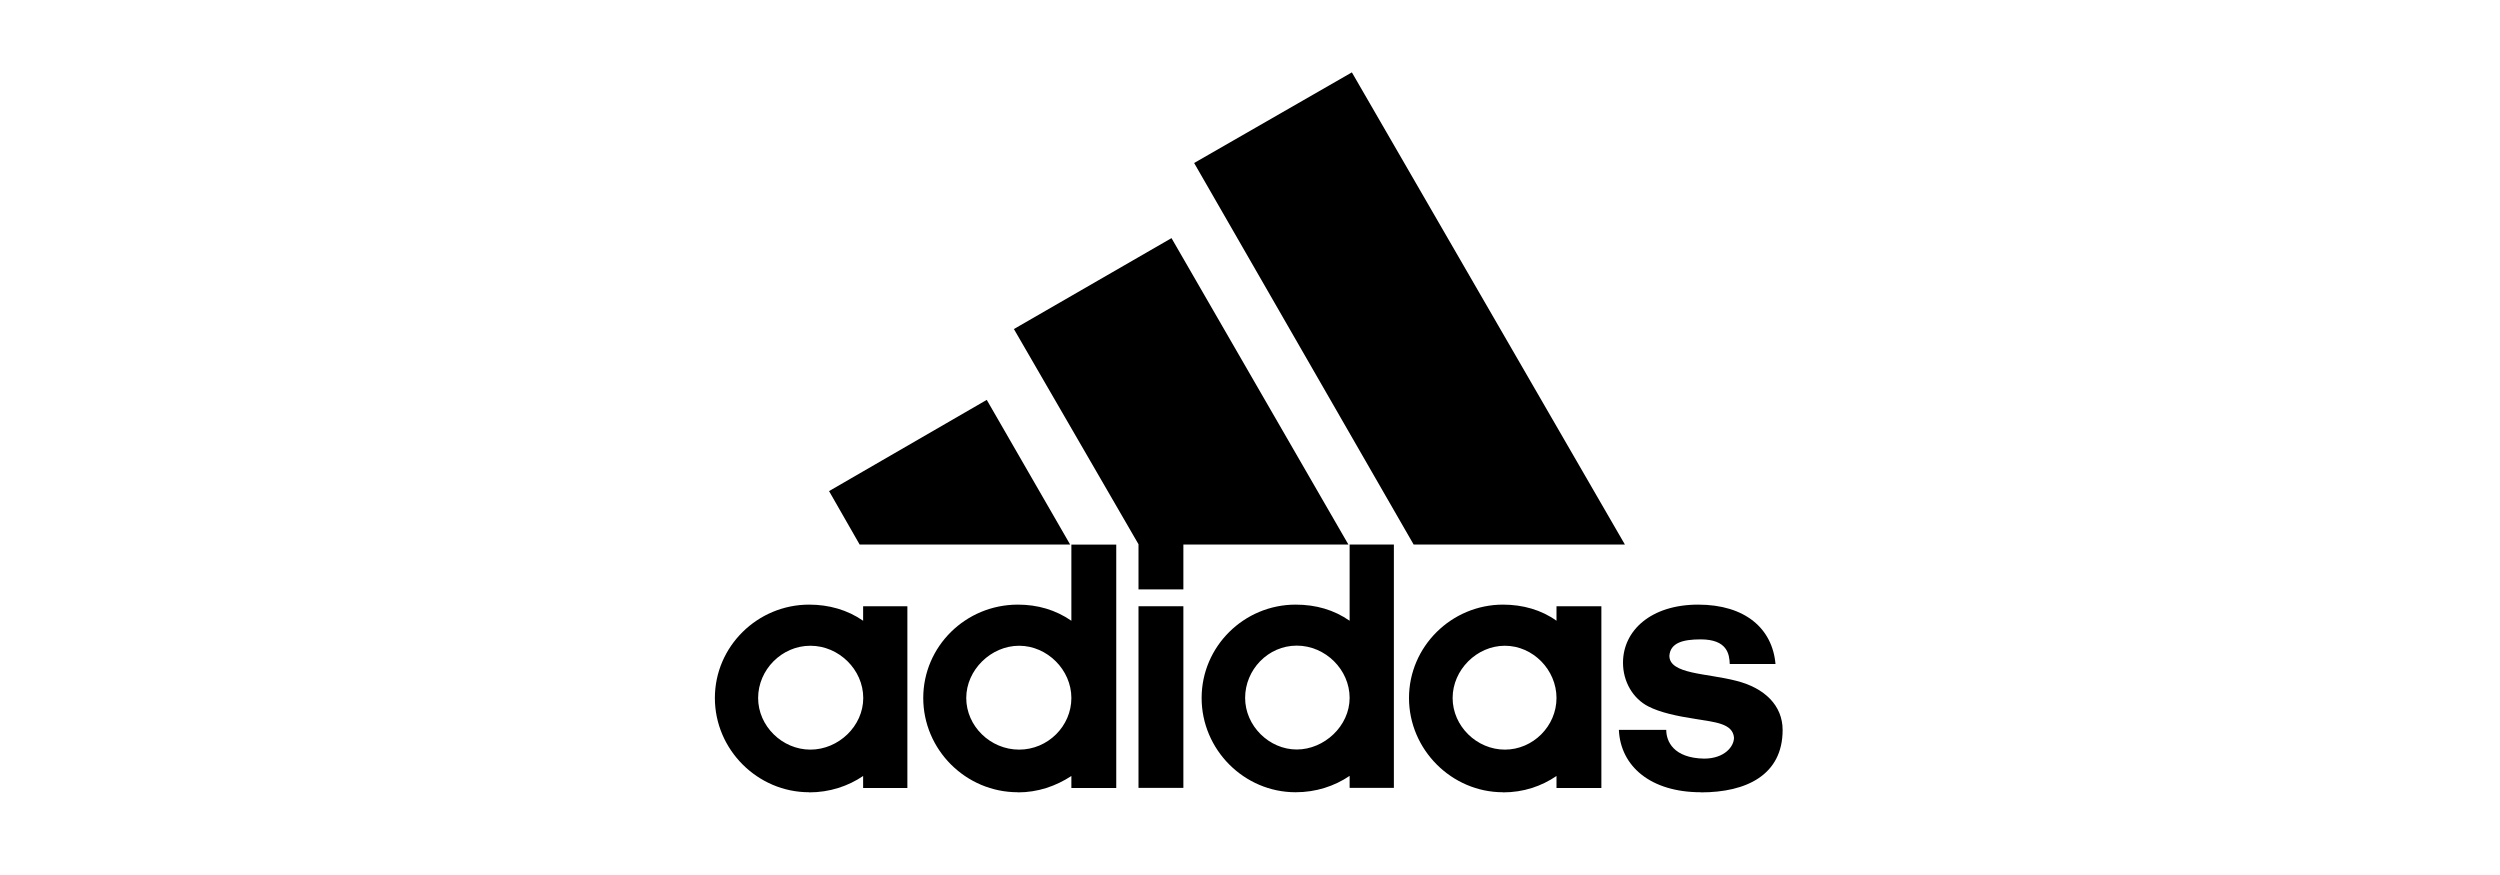 <?xml version="1.0" encoding="UTF-8"?><svg id="a" xmlns="http://www.w3.org/2000/svg" viewBox="0 0 200 70"><path id="b" d="M113.09,43.56l-17.56-30.52,12.62-7.25,21.84,37.77h-16.89"/><path id="c" d="M66.32,39.29l12.62-7.3,6.67,11.57h-16.84l-2.45-4.28"/><path id="d" d="M91.08,63.03h3.59v-14.53h-3.59v14.53Z"/><path id="e" d="M136.07,63.38c-4.01,0-6.43-2.07-6.56-4.99h3.79c0,.91,.57,2.25,3.02,2.3,1.63,0,2.4-.96,2.4-1.68-.1-1.14-1.53-1.24-3.07-1.49-1.53-.24-2.84-.52-3.79-1.01-1.21-.62-2.02-1.96-2.02-3.49,0-2.59,2.25-4.65,6.01-4.65s5.94,1.91,6.19,4.75h-3.66c-.03-.77-.18-1.97-2.33-1.97-1.45,0-2.42,.29-2.5,1.31,0,1.49,3.02,1.39,5.37,2.01,2.25,.57,3.69,1.97,3.69,3.93,0,3.61-2.92,4.99-6.53,4.99"/><path id="f" d="M81.1,26.33l12.62-7.28,14.15,24.51h-13.2v3.59h-3.59v-3.61l-9.97-17.22"/><path id="g" d="M81.43,63.38c-4.18,0-7.57-3.41-7.57-7.54s3.39-7.47,7.57-7.47c1.58,0,3.02,.42,4.28,1.29v-6.09h3.59v19.47h-3.59v-.96c-1.26,.82-2.69,1.31-4.28,1.31h0Zm-4.13-7.54c0,2.25,1.93,4.13,4.23,4.13s4.18-1.88,4.18-4.13-1.93-4.18-4.18-4.18-4.23,1.93-4.23,4.18" style="fill-rule:evenodd;"/><path id="h" d="M107.97,43.56h3.54v19.47h-3.54v-.96c-1.21,.82-2.69,1.31-4.32,1.31-4.13,0-7.52-3.41-7.52-7.54s3.39-7.47,7.52-7.47c1.63,0,3.07,.42,4.32,1.29v-6.09h0Zm-8.36,12.27c0,2.25,1.93,4.13,4.13,4.13s4.23-1.88,4.23-4.13-1.93-4.18-4.23-4.18-4.13,1.93-4.13,4.18" style="fill-rule:evenodd;"/><path id="i" d="M120.24,63.38c-4.11,0-7.52-3.41-7.52-7.54s3.41-7.47,7.52-7.47c1.58,0,3.07,.42,4.28,1.29v-1.16h3.59v14.54h-3.59v-.96c-1.21,.82-2.64,1.31-4.28,1.31h0Zm-4.03-7.54c0,2.25,1.93,4.13,4.18,4.13s4.13-1.88,4.13-4.13-1.88-4.18-4.13-4.18-4.18,1.93-4.18,4.18" style="fill-rule:evenodd;"/><path id="j" d="M60.65,55.84c0,2.25,1.93,4.13,4.18,4.13s4.23-1.88,4.23-4.13-1.93-4.18-4.23-4.18-4.18,1.93-4.18,4.18Zm4.08,7.54c-4.13,0-7.54-3.41-7.54-7.54s3.41-7.47,7.54-7.47c1.58,0,3.07,.42,4.32,1.29v-1.16h3.54v14.54h-3.54v-.96c-1.21,.82-2.69,1.31-4.32,1.31" style="fill-rule:evenodd;"/></svg>